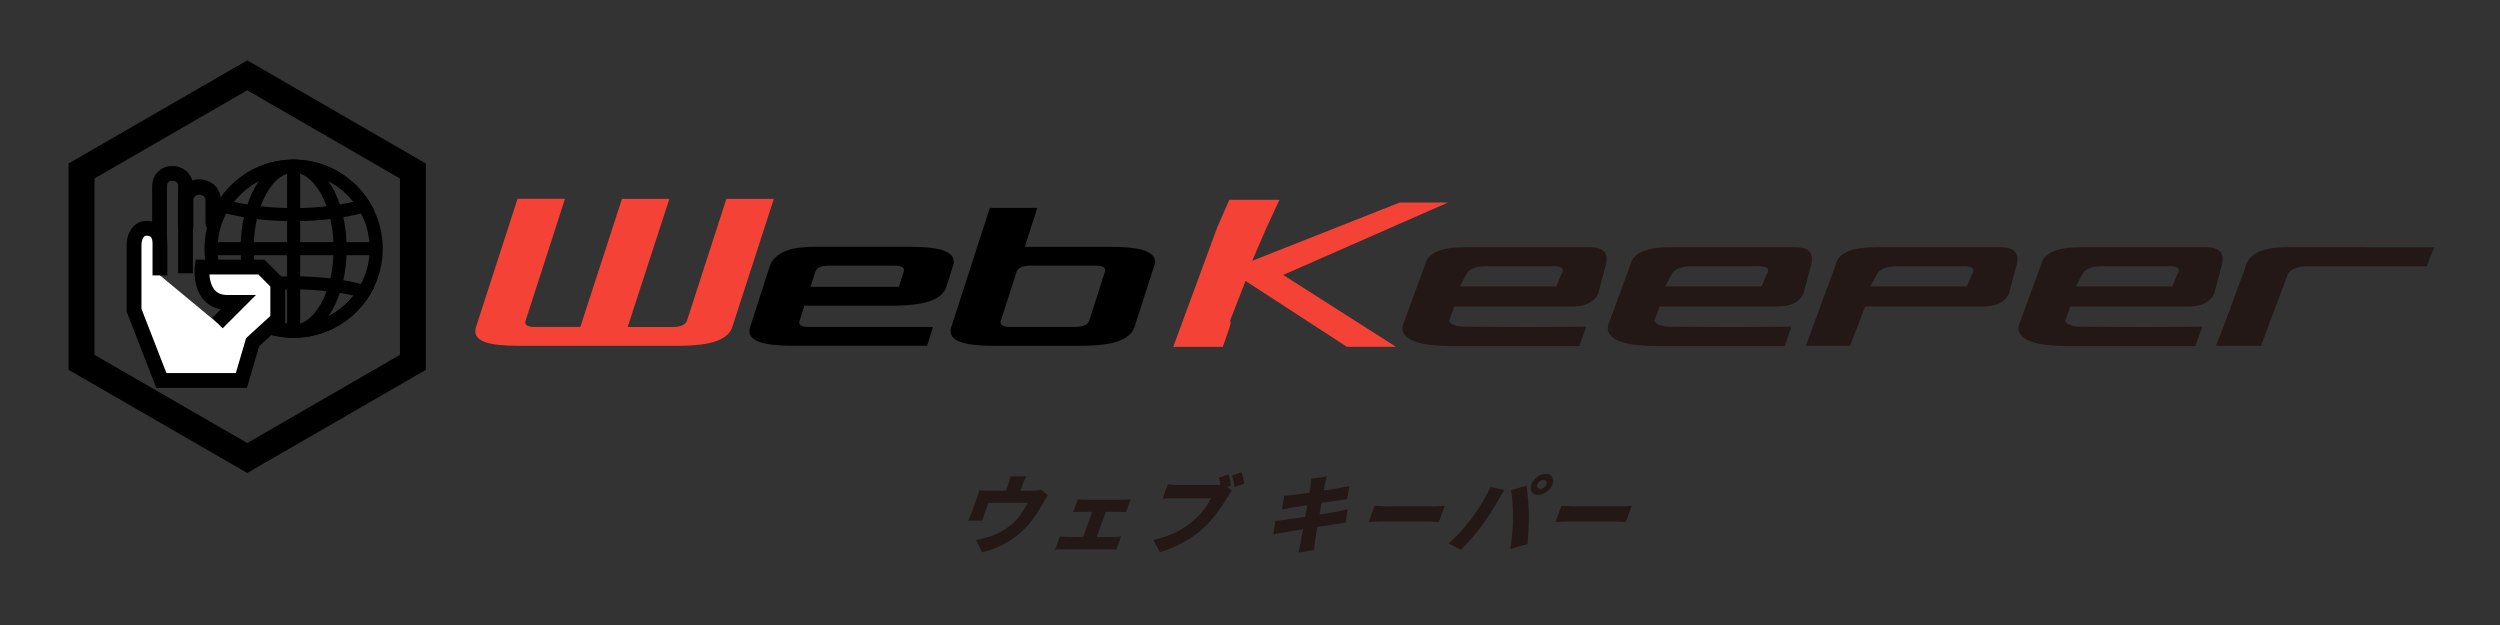<?xml version="1.0" encoding="UTF-8"?> <svg xmlns="http://www.w3.org/2000/svg" id="_レイヤー_1" data-name="レイヤー 1" viewBox="0 0 400 100"><rect x="0" y="0" width="400" height="100" fill="#333333" stroke="none"/><defs><style> .cls-1 { fill: #231815; } .cls-2, .cls-3, .cls-4, .cls-5, .cls-6 { stroke: #000; stroke-miterlimit: 10; } .cls-2, .cls-3, .cls-5, .cls-6 { fill: none; } .cls-2, .cls-4 { stroke-width: 2.37px; } .cls-3 { stroke-linecap: round; stroke-width: 2.47px; } .cls-4 { fill: #fff; } .cls-5 { stroke-width: 4.15px; } .cls-7 { fill: #f44336; } .cls-6 { stroke-width: 2.09px; } </style></defs><g><path class="cls-1" d="M163.6,77.61l-.33.91h1.98c.6,0,.99-.07,1.3-.16l1.11.87c-.25.35-.59.95-.74,1.22-.79,1.43-1.53,2.53-2.59,3.72-1.89,2.13-4.58,3.6-7.18,4.21l-.99-1.99c.75-.12,1.71-.37,2.44-.62,1.13-.41,2.41-1.09,3.5-2.08.99-.91,1.69-2,2.33-3.24h-6.27l-.63,1.74c-.12.34-.28.82-.35,1.12h-2.27c.18-.39.38-.87.54-1.29l.85-2.34c.11-.31.31-.9.38-1.24.48.05.89.07,1.43.07h2.84l.33-.91c.16-.45.24-.71.38-1.39h2.54c-.33.68-.45.94-.61,1.39Z"></path><path class="cls-1" d="M173.56,79.97h6.2c.33,0,.77-.03,1.14-.08l-.75,2.05c-.36-.03-.78-.05-1.09-.05h-2.13l-1.46,4.02h2.77c.41,0,.83-.05,1.14-.1l-.78,2.15c-.28-.05-.82-.07-1.08-.07h-7.5c-.35,0-.82.01-1.22.07l.78-2.15c.35.06.79.1,1.16.1h2.56l1.46-4.02h-1.89c-.34,0-.87.03-1.17.05l.75-2.05c.28.05.79.08,1.12.08Z"></path><path class="cls-1" d="M196.92,77.7l-.56.2.75.62c-.26.3-.56.79-.75,1.09-.79,1.28-2.1,3.34-3.84,4.92-1.82,1.64-4.25,3.04-6.92,3.82l-1.08-1.97c2.96-.61,4.93-1.81,6.49-3.14,1.26-1.07,2.2-2.42,2.77-3.51h-5.98c-.67,0-1.43.04-1.79.07l.85-2.32c.4.05,1.27.12,1.72.12h6c.18,0,.44,0,.7-.03-.06-.38-.14-.76-.24-1.13l1.53-.54c.17.54.31,1.3.37,1.79ZM199.08,77.36l-1.55.57c-.08-.56-.21-1.32-.41-1.83l1.54-.54c.17.52.34,1.35.42,1.81Z"></path><path class="cls-1" d="M209.82,76.6l2.46-.37c-.06.27-.2.77-.26,1.11-.05.2-.11.61-.21,1.14,1.11-.16,2.09-.33,2.55-.41.48-.08,1.14-.22,1.56-.33l-.39,2.15c-.36.03-1.02.12-1.48.18-.55.08-1.53.23-2.6.39-.11.6-.21,1.22-.32,1.86,1.2-.19,2.28-.37,2.89-.48.57-.11,1.19-.25,1.62-.35l-.35,2.16c-.42.03-1.08.14-1.63.22-.63.1-1.7.26-2.88.44-.17.99-.31,1.83-.39,2.3-.05.41-.1.91-.15,1.39l-2.51.41c.12-.53.28-1.02.34-1.43.08-.42.23-1.28.42-2.31-1.37.22-2.62.42-3.21.53-.65.11-1.2.2-1.54.29l.33-2.17c.39-.01,1.1-.1,1.58-.16.63-.09,1.85-.27,3.2-.47.11-.63.22-1.26.32-1.86-1.19.18-2.23.34-2.62.41-.5.1-.89.18-1.45.31l.38-2.24c.49-.03.93-.05,1.37-.11.46-.05,1.48-.19,2.66-.37.09-.5.15-.9.19-1.13.05-.41.08-.75.1-1.09Z"></path><path class="cls-1" d="M222.24,81.02h7.22c.61,0,1.3-.07,1.71-.1l-.95,2.6c-.35-.01-1.09-.08-1.64-.08h-7.22c-.78,0-1.81.04-2.38.08l.95-2.6c.53.04,1.65.1,2.32.1Z"></path><path class="cls-1" d="M238.48,77.91l2.22.5c-.28.44-.77,1.25-.94,1.56-.56,1.02-1.71,2.8-2.57,4-.97,1.36-2.41,2.99-3.44,3.97l-1.97-.98c1.25-1.1,2.6-2.58,3.53-3.82,1.19-1.58,2.34-3.41,3.17-5.23ZM241.78,78.42l2.46-.71c.19,1.09.35,3.3.37,4.54.02,1.17-.06,3.38-.2,4.8l-2.75.8c.24-1.74.42-3.38.42-4.87.02-1.44-.12-3.52-.31-4.57ZM247.32,75.81c.92,0,1.41.76,1.07,1.69-.34.92-1.38,1.69-2.3,1.69s-1.41-.76-1.07-1.69c.34-.92,1.38-1.69,2.3-1.69ZM246.45,78.22c.39,0,.84-.33.98-.72.14-.39-.06-.72-.46-.72s-.84.33-.98.72c-.14.39.06.72.46.72Z"></path><path class="cls-1" d="M252.14,81.02h7.22c.61,0,1.3-.07,1.71-.1l-.95,2.6c-.35-.01-1.08-.08-1.64-.08h-7.22c-.78,0-1.81.04-2.38.08l.95-2.6c.53.04,1.65.1,2.32.1Z"></path></g><polygon class="cls-5" points="13.04 27.36 39.56 12.05 66.07 27.36 66.07 57.97 39.56 73.28 13.04 57.97 13.04 27.36"></polygon><g><path class="cls-7" d="M231.7,32.41h-7.76l-23.59,9.32,2.22-5.14,2.14-4.62h-8.02l-1.94,4.44-5.33,14.47-1.7,4.62h7.93l1.09-3.14.16-.65c-.06-.17-.08-.32-.07-.44l.04-.13,2.42-6.19,16.22,10.54h7.84l-18.04-11.5,26.37-11.59Z"></path><path class="cls-1" d="M254.32,39.55h-19.43c-4.2-.06-6.49.87-6.87,2.79l-3.58,9.72c-.07.38-.06.71.04,1,.54,1.54,3.16,2.31,7.86,2.31h20.35l1.1-3.09-9.4.04-9.86-.04c-1.51,0-2.41-.32-2.69-.96l.86-2.27h18.74c2.27,0,3.7-.72,4.3-2.18l1.12-4.27c.63-2.03-.22-3.05-2.54-3.05ZM249.67,44.21l-.66,1.61h-15.43l1.16-2.18c.57-.7,1.64-1.04,3.21-1.04h10.02c1.99-.12,2.55.41,1.68,1.57l.02.04Z"></path><path class="cls-1" d="M287.17,39.55h-19.43c-4.2-.06-6.49.87-6.87,2.79l-3.58,9.72c-.07.38-.06.71.04,1,.54,1.54,3.16,2.31,7.86,2.31h20.35l1.1-3.09-9.4.04-9.86-.04c-1.51,0-2.41-.32-2.69-.96l.86-2.27h18.74c2.27,0,3.7-.72,4.29-2.18l1.13-4.27c.63-2.03-.22-3.05-2.54-3.05ZM282.52,44.21l-.66,1.61h-15.42l1.16-2.18c.57-.7,1.64-1.04,3.21-1.04h10.02c1.99-.12,2.55.41,1.68,1.57v.04Z"></path><path class="cls-1" d="M320.02,39.55h-19.43c-4.2-.06-6.49.87-6.87,2.79l-3.58,9.72-1.21,3.27h7.06l1.57-4.01.86-2.27h18.74c2.27,0,3.7-.72,4.3-2.18l1.13-4.27c.63-2.03-.22-3.05-2.54-3.05ZM315.37,44.21l-.66,1.61h-15.43l1.16-2.18c.57-.7,1.64-1.04,3.21-1.04h10.02c1.99-.12,2.55.41,1.68,1.57v.04Z"></path><path class="cls-1" d="M352.88,39.55h-19.43c-4.2-.06-6.49.87-6.87,2.79l-3.58,9.72c-.07.38-.06.71.05,1,.54,1.54,3.16,2.31,7.86,2.31h20.35l1.1-3.09-9.4.04-9.86-.04c-1.51,0-2.41-.32-2.69-.96l.86-2.27h18.74c2.26,0,3.7-.72,4.29-2.18l1.13-4.27c.63-2.03-.22-3.05-2.54-3.05ZM348.23,44.21l-.66,1.61h-15.43l1.16-2.18c.57-.7,1.64-1.04,3.21-1.04h10.02c1.99-.12,2.55.41,1.68,1.57l.02.04Z"></path><path class="cls-1" d="M378.54,39.55h-12.24c-4.2-.06-6.54.99-7.01,3.14l-3.45,9.37-1.3,3.27h7.23l1.48-4.01,2.9-7.67c.57-.7,1.64-1.04,3.21-1.04h18.91l1.2-3.05h-10.94Z"></path></g><g><circle class="cls-6" cx="46.98" cy="39.79" r="13.21"></circle><ellipse class="cls-6" cx="46.98" cy="39.79" rx="7.44" ry="13.21"></ellipse><line class="cls-6" x1="33.77" y1="39.79" x2="60.18" y2="39.79"></line><path class="cls-6" d="M46.98,45.25c-4.26,0-8.17.52-11.29,1.4,2.32,3.8,6.51,6.35,11.29,6.35s8.97-2.54,11.29-6.35c-3.11-.88-7.03-1.4-11.29-1.4Z"></path><path class="cls-6" d="M46.98,34.34c4.26,0,8.17-.52,11.29-1.4-2.32-3.8-6.51-6.35-11.29-6.35s-8.97,2.54-11.29,6.35c3.11.88,7.03,1.4,11.29,1.4Z"></path><line class="cls-6" x1="46.98" y1="26.59" x2="46.98" y2="52.97"></line></g><path class="cls-3" d="M34.11,35.72v-3.74c0-1.23-1.04-2.05-2.26-2.05s-2.15.88-2.15,2.2v4.11"></path><path class="cls-2" d="M29.68,43.72v-14.06c0-1.15-.97-1.92-2.13-1.92s-2.02.83-2.02,2.07v8.79"></path><path class="cls-4" d="M25.59,44.06v-5.16c0-1.25-.55-2.37-2.17-2.37-1.37,0-1.97,1.45-1.97,2.62v10.49l4.37,11.24h12.8l1.8-6.13,4.02-3.67v-5.74l-2.61-2.61h-9.48s-.7,5.66,4.1,5.66h1.64l-3.3,3.3"></path><g><path class="cls-7" d="M99.51,31.82h7.59l-6.67,20.5h7.33c.55,0,1.02-.09,1.4-.26.38-.17.62-.41.74-.7l6.32-19.54h7.59l-6.63,20.46c-.32,1.02-1.17,1.78-2.55,2.29-1.38.51-3.51.76-6.39.76h-25.12c-2.53,0-4.34-.19-5.43-.57-1.09-.38-1.64-.96-1.64-1.75,0-.23.04-.48.13-.74l6.63-20.46h7.59l-6.32,19.54s-.04.1-.04.22c0,.49.49.74,1.48.74h7.33l6.67-20.5Z"></path><path d="M148.35,55.32h-21.37c-2.53,0-4.34-.2-5.43-.59-1.09-.39-1.64-.97-1.64-1.72,0-.23.04-.48.13-.74l3.14-9.73c.32-.9,1.02-1.63,2.12-2.2,1.09-.57,2.84-.85,5.25-.85h15c2.53,0,4.34.2,5.43.61,1.09.41,1.63.99,1.63,1.74,0,.2-.04.44-.13.7l-1.05,3.32c-.32,1.02-1.17,1.78-2.55,2.29-1.38.51-3.51.76-6.39.76h-13.78l-.79,2.44s-.04.1-.04.22c0,.49.49.74,1.48.74h19.93l-.96,3.01ZM130.47,43.46l-.79,2.44h14.13l.79-2.44s.04-.1.04-.22c0-.49-.5-.74-1.48-.74h-10.82c-1.05.06-1.67.38-1.88.96Z"></path><path d="M165.97,33.26l-2.01,6.24h13.78c2.53,0,4.34.2,5.43.61,1.09.41,1.63.99,1.63,1.74,0,.2-.04.44-.13.7l-3.14,9.73c-.32,1.02-1.17,1.78-2.55,2.29-1.38.51-3.51.76-6.39.76h-13.43c-2.53,0-4.34-.2-5.43-.59-1.09-.39-1.64-.97-1.64-1.72,0-.23.04-.48.13-.74l6.15-19.02h7.59ZM163.4,42.76c-.38.17-.62.41-.74.7l-2.53,7.89s-.04.1-.04.22c0,.49.49.74,1.48.74h10.55c.55,0,1.02-.09,1.4-.26.38-.17.62-.41.74-.7l2.53-7.89s.04-.1.04-.22c0-.49-.5-.74-1.48-.74h-10.55c-.55,0-1.02.09-1.4.26Z"></path></g></svg> 